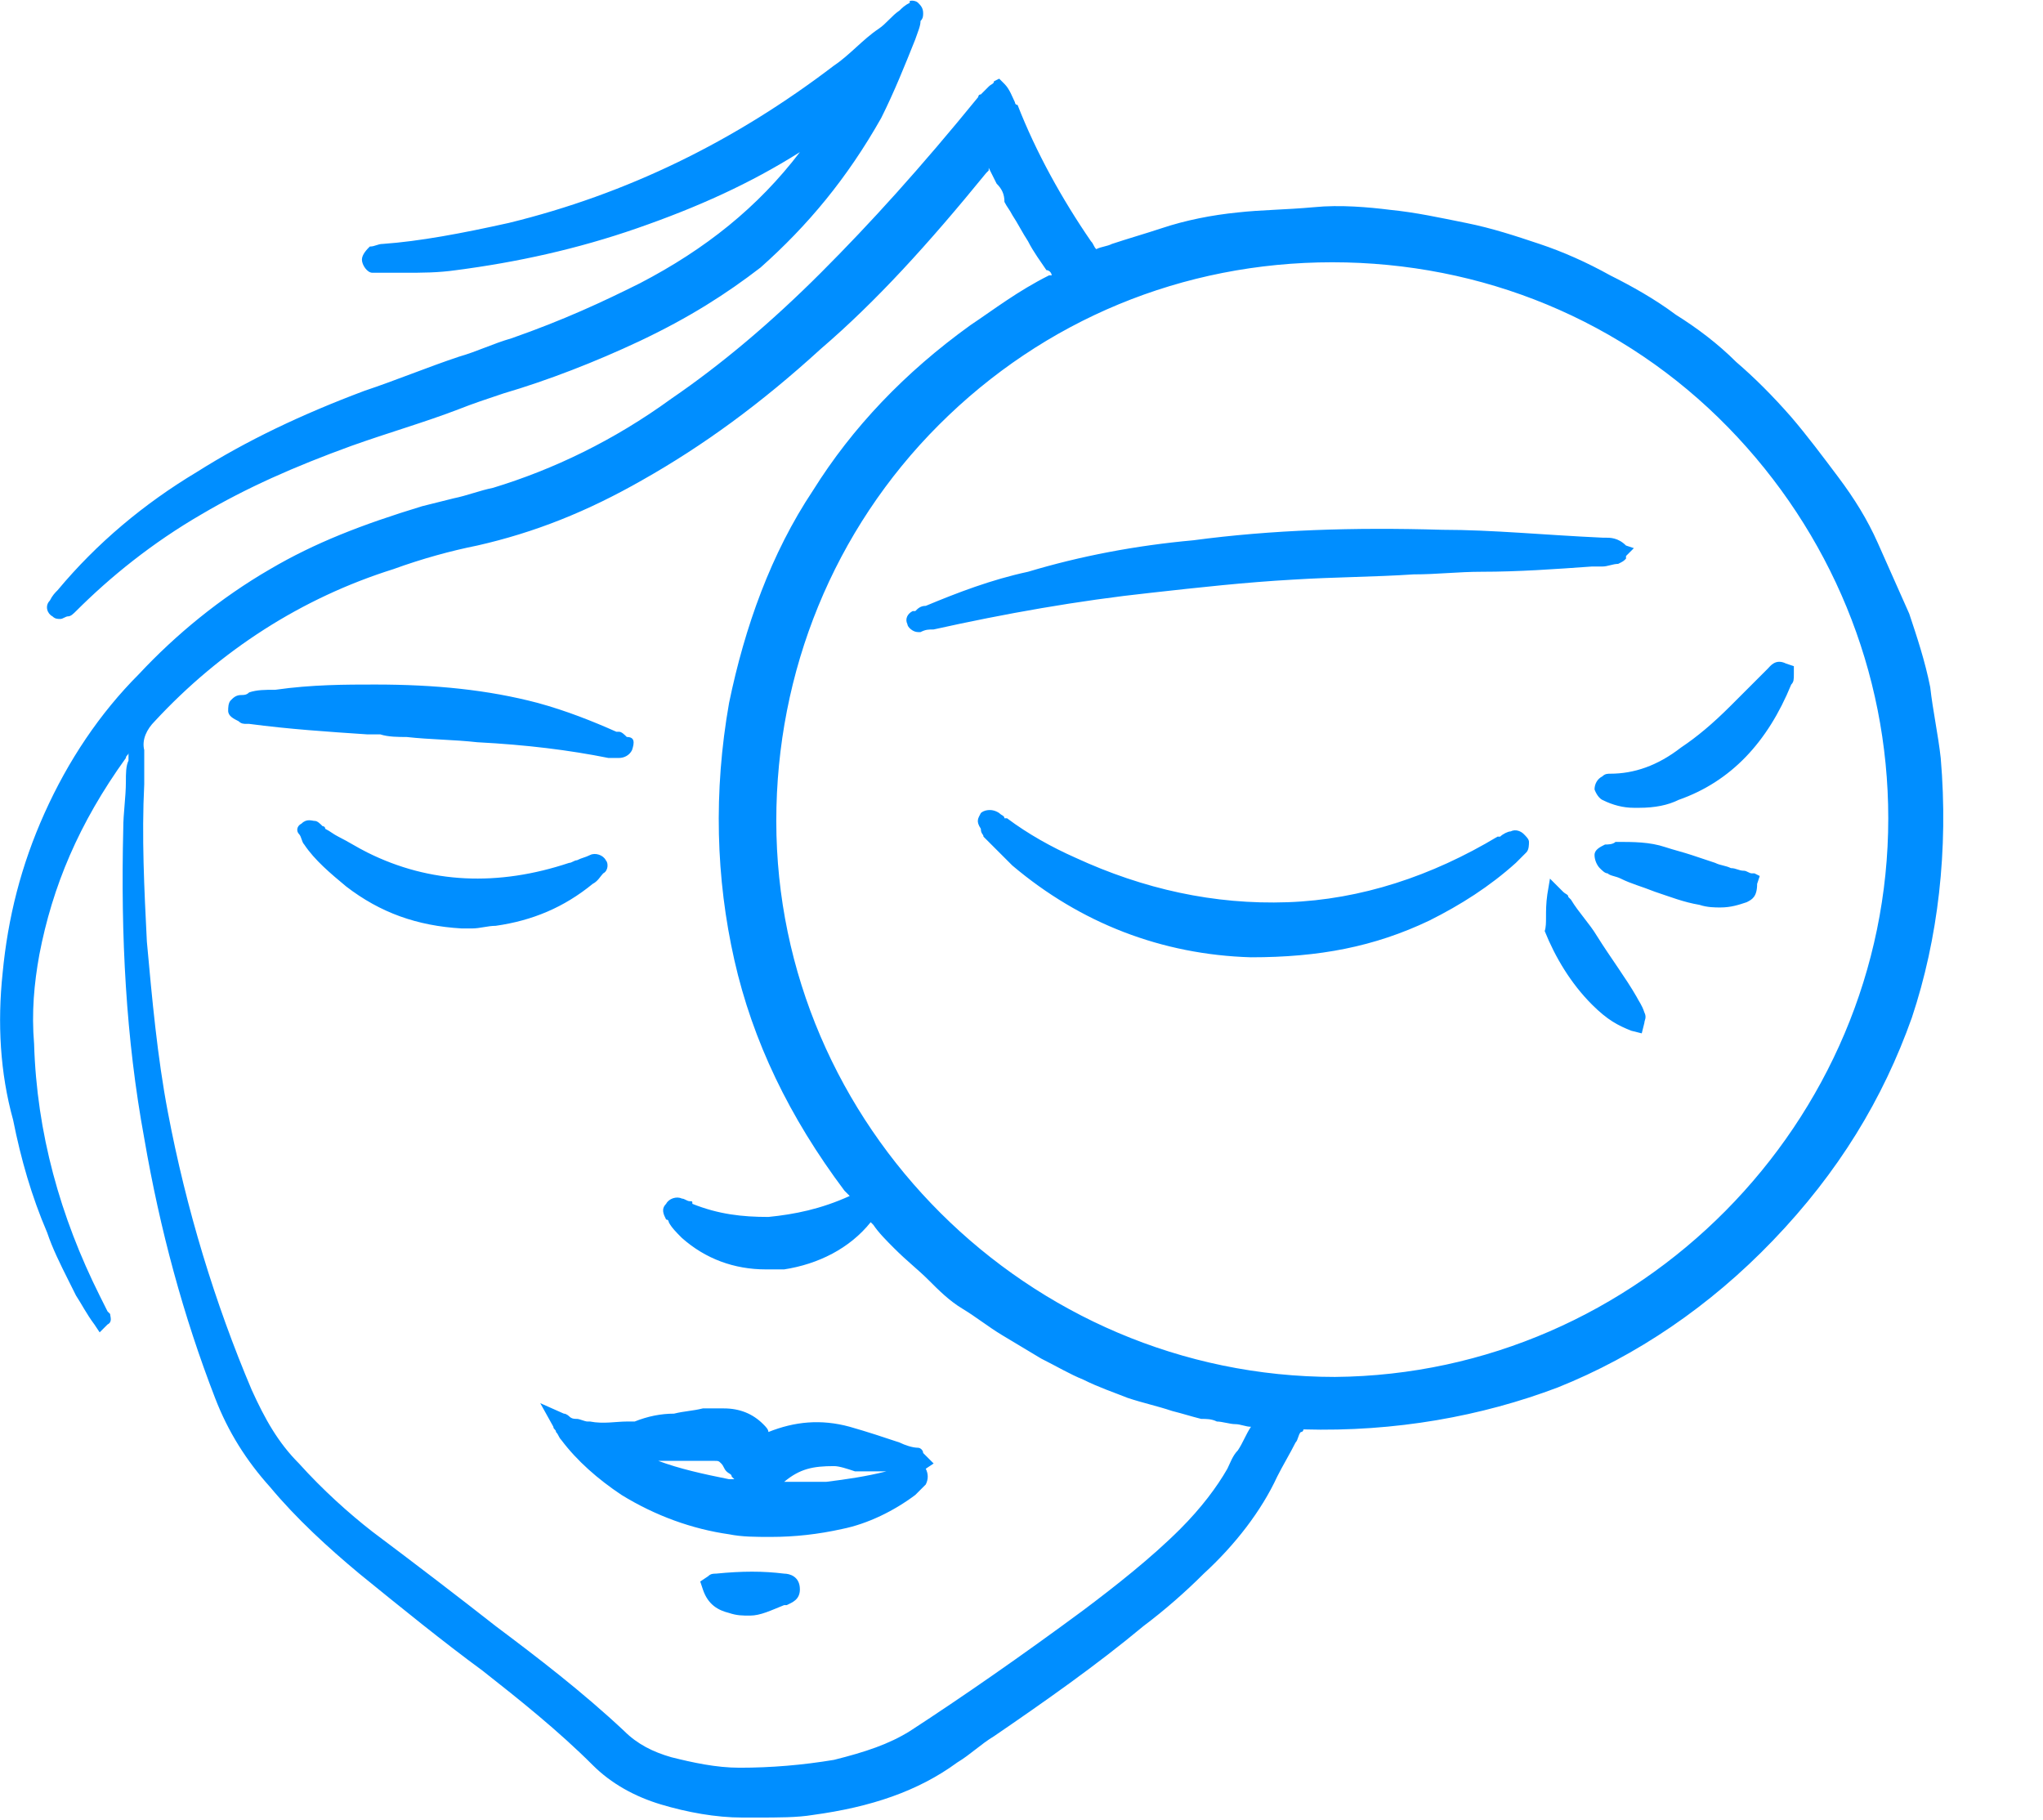 <?xml version="1.0" encoding="utf-8"?>
<!-- Generator: Adobe Illustrator 18.1.1, SVG Export Plug-In . SVG Version: 6.00 Build 0)  -->
<svg version="1.1" id="Layer_1" xmlns="http://www.w3.org/2000/svg" xmlns:xlink="http://www.w3.org/1999/xlink" x="0px" y="0px"
	 viewBox="0 0 77.9 69.4" enable-background="new 0 0 77.9 69.4" xml:space="preserve">
<g>
	<defs>
		<rect id="SVGID_1_" y="0" width="77.9" height="69.4"/>
	</defs>
	<clipPath id="SVGID_2_">
		<use xlink:href="#SVGID_1_"  overflow="visible"/>
	</clipPath>
	<path clip-path="url(#SVGID_2_)" fill="#008EFF" d="M31.8,55.9c-0.8,0-1.3,0.1-1.9,0.6c0.5,0,1,0,1.6,0c0.8-0.1,1.5-0.2,2.3-0.4
		c-0.1,0-0.3,0-0.4,0l0,0c-0.1,0-0.3,0-0.4,0c-0.1,0-0.3,0-0.4,0C32.3,56,32,55.9,31.8,55.9 M26.1,55.7c-0.3,0-0.6,0-1,0
		c0.8,0.3,1.7,0.5,2.7,0.7c0.1,0,0.2,0,0.2,0c0,0-0.1-0.1-0.1-0.1c0-0.1-0.1-0.1-0.2-0.2c-0.1-0.1-0.1-0.2-0.2-0.3
		c-0.1-0.1-0.1-0.1-0.3-0.1C27,55.7,26.6,55.7,26.1,55.7 M25.7,53.9c0.4-0.1,0.7-0.1,1.1-0.2c0.2,0,0.4,0,0.6,0h0c0.1,0,0.1,0,0.2,0
		c0.6,0,1.1,0.2,1.5,0.6c0.1,0.1,0.2,0.2,0.2,0.3c1-0.4,2-0.5,3.1-0.2c0.7,0.2,1.3,0.4,1.9,0.6c0.2,0.1,0.5,0.2,0.7,0.2
		c0.1,0,0.2,0.1,0.2,0.2c0,0,0,0,0.1,0.1l0.3,0.3l-0.3,0.2c0,0,0,0,0,0c0.1,0.2,0.1,0.4,0,0.6c-0.2,0.2-0.3,0.3-0.4,0.4
		c-0.8,0.6-1.8,1.1-2.8,1.3c-0.9,0.2-1.8,0.3-2.7,0.3c-0.6,0-1.1,0-1.6-0.1c-1.4-0.2-2.8-0.7-4.1-1.5c-0.9-0.6-1.7-1.3-2.3-2.1
		c-0.1-0.1-0.1-0.2-0.2-0.3c0-0.1-0.1-0.1-0.1-0.2l-0.5-0.9l0.9,0.4c0.1,0,0.2,0.1,0.2,0.1c0.1,0.1,0.2,0.1,0.3,0.1
		c0.1,0,0.3,0.1,0.4,0.1c0,0,0.1,0,0.1,0c0.5,0.1,1,0,1.4,0c0.1,0,0.2,0,0.3,0C24.7,54,25.2,53.9,25.7,53.9 M24.1,28.6
		c-0.1,0.2-0.3,0.3-0.5,0.3c-0.1,0-0.2,0-0.3,0c0,0,0,0-0.1,0c-1.5-0.3-3.1-0.5-5-0.6c-0.9-0.1-1.8-0.1-2.7-0.2l0,0
		c-0.3,0-0.7,0-1-0.1c-0.2,0-0.3,0-0.5,0h0c-1.5-0.1-3-0.2-4.5-0.4c0,0,0,0-0.1,0c-0.1,0-0.2,0-0.3-0.1c-0.2-0.1-0.4-0.2-0.4-0.4
		c0-0.1,0-0.3,0.1-0.4c0.1-0.1,0.2-0.2,0.4-0.2c0.1,0,0.2,0,0.3-0.1c0.3-0.1,0.6-0.1,1-0.1c1.4-0.2,2.7-0.2,3.8-0.2
		c2.3,0,4.3,0.2,6.2,0.7c1.1,0.3,2.1,0.7,3,1.1c0,0,0,0,0.1,0c0.1,0,0.2,0.1,0.3,0.2C24.2,28.1,24.2,28.3,24.1,28.6 M11.5,31.4
		c0.2-0.2,0.4-0.1,0.5-0.1c0.1,0,0.2,0.1,0.3,0.2c0,0,0.1,0,0.1,0.1c0.2,0.1,0.3,0.2,0.5,0.3c0.4,0.2,0.7,0.4,1.1,0.6
		c2.4,1.2,5,1.3,7.7,0.4c0.1,0,0.2-0.1,0.3-0.1c0.2-0.1,0.3-0.1,0.5-0.2c0.2-0.1,0.5,0,0.6,0.2c0.1,0.1,0.1,0.4-0.1,0.5
		c-0.1,0.1-0.2,0.3-0.4,0.4c-1.1,0.9-2.3,1.4-3.7,1.6c-0.3,0-0.6,0.1-0.9,0.1c-0.1,0-0.3,0-0.4,0l0,0l0,0c-1.7-0.1-3.1-0.6-4.4-1.6
		c-0.6-0.5-1.2-1-1.6-1.6c-0.1-0.1-0.1-0.3-0.2-0.4C11.3,31.7,11.3,31.5,11.5,31.4 M26.7,60.3l0.3-0.2c0,0,0,0,0,0
		c0.1-0.1,0.2-0.1,0.3-0.1c1-0.1,1.8-0.1,2.6,0c0,0,0,0,0,0c0.2,0,0.6,0.1,0.6,0.6c0,0.4-0.3,0.5-0.5,0.6c0,0,0,0-0.1,0
		c-0.5,0.2-0.9,0.4-1.3,0.4c-0.3,0-0.5,0-0.8-0.1c-0.4-0.1-0.8-0.3-1-0.9L26.7,60.3z M40.1,10.5C40.1,10.5,40.1,10.5,40.1,10.5
		c0-0.1-0.1-0.2-0.2-0.2l0,0c-0.2-0.3-0.5-0.7-0.7-1.1c-0.2-0.3-0.4-0.7-0.6-1c-0.1-0.2-0.2-0.3-0.3-0.5C38.3,7.4,38.2,7.2,38,7
		c-0.1-0.2-0.2-0.4-0.3-0.6c0,0,0,0,0,0.1c0,0-0.1,0.1-0.1,0.1c-2.2,2.7-4.2,4.9-6.3,6.7c-2.3,2.1-4.5,3.7-6.8,5
		c-2.1,1.2-4.1,2-6.3,2.5c-1,0.2-2.1,0.5-3.2,0.9c-3.5,1.1-6.6,3.1-9.1,5.8c-0.3,0.3-0.5,0.7-0.4,1.1c0,0.4,0,0.7,0,1.1l0,0.2
		c-0.1,2,0,4,0.1,6c0.2,2.2,0.4,4.4,0.8,6.5c0.7,3.7,1.8,7.3,3.2,10.6c0.5,1.1,1,2,1.8,2.8c0.9,1,1.9,1.9,2.8,2.6
		c1.6,1.2,3.3,2.5,4.7,3.6l0,0c1.6,1.2,3.3,2.5,4.9,4c0.5,0.5,1.1,0.8,1.8,1c0.8,0.2,1.7,0.4,2.6,0.4c1.2,0,2.4-0.1,3.6-0.3
		c1.2-0.3,2.1-0.6,2.9-1.1c2-1.3,4.3-2.9,6.6-4.6c1.2-0.9,2.6-2,3.7-3.1c0.8-0.8,1.4-1.6,1.8-2.3c0.1-0.2,0.2-0.5,0.4-0.7l0,0
		c0.2-0.3,0.3-0.6,0.5-0.9c0,0,0,0,0,0c-0.2,0-0.4-0.1-0.6-0.1c-0.2,0-0.5-0.1-0.7-0.1c-0.2-0.1-0.4-0.1-0.6-0.1
		c-0.4-0.1-0.7-0.2-1.1-0.3c-0.6-0.2-1.1-0.3-1.7-0.5c-0.5-0.2-1.1-0.4-1.7-0.7c-0.5-0.2-1-0.5-1.6-0.8c-0.5-0.3-1-0.6-1.5-0.9
		c-0.5-0.3-1-0.7-1.5-1c-0.5-0.3-0.9-0.7-1.3-1.1c-0.4-0.4-0.8-0.7-1.3-1.2c-0.3-0.3-0.6-0.6-0.8-0.9c0,0-0.1-0.1-0.1-0.1
		c-0.8,1-2,1.6-3.3,1.8c-0.2,0-0.5,0-0.7,0c-1.2,0-2.3-0.4-3.2-1.2c-0.2-0.2-0.4-0.4-0.5-0.6c0,0,0-0.1-0.1-0.1
		c-0.1-0.2-0.2-0.4,0-0.6c0.1-0.2,0.4-0.3,0.6-0.2c0.1,0,0.2,0.1,0.3,0.1c0.1,0,0.1,0,0.1,0.1c1,0.4,1.9,0.5,2.9,0.5
		c1-0.1,2-0.3,3.1-0.8c0,0,0,0-0.1-0.1c0,0-0.1-0.1-0.1-0.1c-2.1-2.8-3.5-5.7-4.2-8.8c-0.7-3.1-0.8-6.4-0.2-9.8
		c0.6-2.9,1.6-5.7,3.2-8.1c1.5-2.4,3.5-4.5,6-6.3c0.9-0.6,1.8-1.3,3-1.9C40.1,10.5,40.1,10.5,40.1,10.5 M66.6,34.4
		c-0.3,0.1-0.6,0.2-1,0.2c-0.2,0-0.5,0-0.8-0.1c-0.6-0.1-1.1-0.3-1.7-0.5c-0.5-0.2-0.9-0.3-1.3-0.5c-0.2-0.1-0.4-0.1-0.5-0.2l0,0
		c-0.1,0-0.2-0.1-0.3-0.2c-0.1-0.1-0.2-0.3-0.2-0.5c0-0.2,0.2-0.3,0.4-0.4c0.1,0,0.3,0,0.4-0.1c0.7,0,1.3,0,1.9,0.2
		c0.3,0.1,0.7,0.2,1,0.3c0.3,0.1,0.6,0.2,0.9,0.3c0.2,0.1,0.4,0.1,0.6,0.2c0.2,0,0.3,0.1,0.5,0.1c0.1,0,0.2,0.1,0.3,0.1
		c0,0,0,0,0.1,0l0.2,0.1l-0.1,0.3C67,34.2,66.8,34.3,66.6,34.4L66.6,34.4z M68.3,26.1c-0.9,2.2-2.3,3.7-4.3,4.4
		c-0.4,0.2-0.9,0.3-1.5,0.3c-0.1,0-0.1,0-0.2,0c-0.4,0-0.8-0.1-1.2-0.3c-0.2-0.1-0.3-0.4-0.3-0.4c0-0.2,0.1-0.4,0.3-0.5
		c0.1-0.1,0.2-0.1,0.3-0.1c0.9,0,1.8-0.3,2.7-1c0.6-0.4,1.2-0.9,1.9-1.6c0.3-0.3,0.6-0.6,0.9-0.9c0.2-0.2,0.3-0.3,0.5-0.5
		c0,0,0,0,0,0c0.1-0.1,0.3-0.4,0.7-0.2l0.3,0.1v0.3c0,0,0,0,0,0C68.4,25.9,68.4,26,68.3,26.1 M62.3,20.9l-0.3,0.3c0,0,0,0,0,0.1
		c-0.1,0.1-0.1,0.1-0.3,0.2c-0.2,0-0.4,0.1-0.6,0.1l-0.4,0c-1.4,0.1-2.8,0.2-4.2,0.2c-0.9,0-1.7,0.1-2.6,0.1c-1.5,0.1-3,0.1-4.6,0.2
		c-1.8,0.1-3.6,0.3-5.4,0.5c-2.8,0.3-5.6,0.8-8.3,1.4c-0.2,0-0.3,0-0.5,0.1l-0.1,0c0,0,0,0,0,0c-0.2,0-0.4-0.2-0.4-0.3
		c-0.1-0.2,0-0.4,0.2-0.5c0,0,0,0,0.1,0c0.1-0.1,0.2-0.2,0.4-0.2c1.2-0.5,2.5-1,3.9-1.3c2-0.6,4.1-1,6.3-1.2c3-0.4,6.1-0.5,9.5-0.4
		c1.9,0,3.9,0.2,6.1,0.3c0,0,0.1,0,0.1,0h0c0.2,0,0.5,0,0.8,0.3L62.3,20.9z M37.4,31c0.1-0.1,0.4-0.2,0.7,0c0.1,0.1,0.2,0.1,0.2,0.2
		c0,0,0,0,0.1,0c0.8,0.6,1.7,1.1,2.6,1.5c2.6,1.2,5.3,1.8,8.1,1.7c2.8-0.1,5.5-1,8-2.5c0,0,0.1,0,0.1,0c0.1-0.1,0.3-0.2,0.4-0.2
		c0.2-0.1,0.4,0,0.5,0.1c0.1,0.1,0.2,0.2,0.2,0.3c0,0.1,0,0.3-0.1,0.4c-0.1,0.1-0.2,0.2-0.4,0.4c-1,0.9-2.1,1.6-3.3,2.2
		c-2.1,1-4.2,1.4-6.8,1.4h0h0c-3.4-0.1-6.5-1.3-9.1-3.5c-0.2-0.2-0.4-0.4-0.6-0.6c-0.1-0.1-0.2-0.2-0.3-0.3
		c-0.1-0.1-0.1-0.1-0.2-0.2c0,0,0,0,0,0c0-0.1-0.1-0.1-0.1-0.3C37.2,31.3,37.3,31.2,37.4,31 M59,34.1l0.1-0.6l0.4,0.4
		c0,0,0.1,0.1,0.1,0.1c0.1,0.1,0.2,0.1,0.2,0.2l0.1,0.1c0.3,0.5,0.7,0.9,1,1.4c0.5,0.8,1.1,1.6,1.5,2.3l-0.2,0.2l0.2-0.2
		c0.1,0.2,0.2,0.3,0.3,0.6c0.1,0.2,0,0.3,0,0.4c0,0,0,0,0,0l-0.1,0.4l-0.4-0.1c-0.5-0.2-0.9-0.4-1.5-1c-0.8-0.8-1.4-1.8-1.8-2.8l0,0
		C59,35.2,58.9,34.8,59,34.1 M72,31.2c0-5.6-2.2-10.9-6.1-14.9c-4-4.1-9.4-6.3-15.1-6.3h0c-5.7,0-11,2.2-15,6.2
		c-4,4-6.2,9.4-6.2,15.1c0,11.6,9.6,21.2,21.3,21.2C62.5,52.4,72,42.8,72,31.2 M74,28.9c0.3,3.5-0.1,6.9-1.1,9.9
		c-1.1,3.1-2.8,5.9-5.3,8.5c-2.4,2.5-5.2,4.4-8.2,5.6c-2.9,1.1-6.2,1.7-9.7,1.6c0,0,0,0.1-0.1,0.1c-0.1,0.1-0.1,0.3-0.2,0.4l0,0
		c-0.2,0.4-0.5,0.9-0.7,1.3c-0.6,1.3-1.6,2.6-2.8,3.7c-0.7,0.7-1.5,1.4-2.3,2c-1.8,1.5-3.8,2.9-5.7,4.2l0,0c-0.5,0.3-0.9,0.7-1.4,1
		c-1.5,1.1-3.3,1.7-5.5,2c-0.6,0.1-1.3,0.1-2.2,0.1c-0.2,0-0.3,0-0.5,0c-1,0-2.1-0.2-3.1-0.5c-1-0.3-1.9-0.8-2.6-1.5
		c-1.3-1.3-2.8-2.5-4.2-3.6l0,0c-1.5-1.1-3.1-2.4-4.7-3.7c-1.2-1-2.4-2.1-3.4-3.3c-0.9-1-1.6-2.1-2.1-3.4c-1.2-3.1-2.1-6.4-2.7-9.9
		c-0.7-3.8-0.9-7.7-0.8-11.8c0-0.6,0.1-1.2,0.1-1.8c0-0.3,0-0.6,0.1-0.8c0-0.1,0-0.2,0-0.3c0,0.1-0.1,0.1-0.1,0.2
		C3,31.4,2,33.8,1.5,36.4c-0.2,1.1-0.3,2.2-0.2,3.4c0.1,3.4,1,6.6,2.5,9.6C3.9,49.6,4,49.8,4.1,50l0.1,0.1c0,0.1,0.1,0.3-0.1,0.4
		c0,0,0,0,0,0l-0.3,0.3l-0.2-0.3c-0.3-0.4-0.5-0.8-0.7-1.1c-0.1-0.2-0.2-0.4-0.3-0.6c-0.3-0.6-0.6-1.2-0.8-1.8
		c-0.6-1.4-1-2.8-1.3-4.3C0,40.9-0.1,39,0.1,37.1c0.2-2.1,0.7-4.1,1.6-6.1c0.9-2,2.1-3.8,3.6-5.3c1.4-1.5,3.1-2.9,5-4
		c1.7-1,3.5-1.7,5.8-2.4c0.4-0.1,0.8-0.2,1.2-0.3c0.5-0.1,1-0.3,1.5-0.4c2.3-0.7,4.6-1.8,6.8-3.4c1.9-1.3,3.8-2.9,5.7-4.8
		c1.9-1.9,3.8-4,6-6.7c0,0,0-0.1,0.1-0.1c0.1-0.1,0.2-0.2,0.3-0.3c0.1-0.1,0.2-0.1,0.2-0.2c0,0,0,0,0,0l0.2-0.1l0.2,0.2
		c0.2,0.2,0.3,0.5,0.4,0.7c0,0,0,0.1,0.1,0.1c0.7,1.8,1.7,3.6,2.8,5.2c0.1,0.1,0.1,0.2,0.2,0.3c0.2-0.1,0.4-0.1,0.6-0.2l0,0
		c0.6-0.2,1.3-0.4,1.9-0.6c0.9-0.3,1.9-0.5,2.9-0.6C48.1,8,49,8,50.1,7.9c1-0.1,2.1,0,2.9,0.1c1,0.1,1.9,0.3,2.9,0.5
		c1,0.2,1.9,0.5,2.8,0.8c0.9,0.3,1.8,0.7,2.7,1.2c0.8,0.4,1.7,0.9,2.5,1.5c0.8,0.5,1.6,1.1,2.3,1.8c0.7,0.6,1.4,1.3,2.1,2.1
		c0.6,0.7,1.2,1.5,1.8,2.3c0.6,0.8,1.1,1.6,1.5,2.5c0.4,0.9,0.8,1.8,1.2,2.7c0.3,0.9,0.6,1.8,0.8,2.8C73.7,27.1,73.9,28,74,28.9
		 M35.2,0.5c0,0.1,0,0.2-0.1,0.3c0,0,0,0,0,0C35.1,1,35,1.2,34.9,1.5l0,0c-0.4,1-0.8,2-1.3,3c-1.3,2.3-2.8,4.1-4.6,5.7
		c-1.3,1-2.7,1.9-4.6,2.8c-1.7,0.8-3.5,1.5-5.2,2c-0.6,0.2-1.2,0.4-1.7,0.6c-1.3,0.5-2.7,0.9-4.1,1.4c-2.2,0.8-4,1.6-5.7,2.6
		c-1.9,1.1-3.5,2.4-4.8,3.7l0,0c-0.1,0.1-0.2,0.2-0.3,0.2c-0.1,0-0.2,0.1-0.3,0.1c-0.1,0-0.2,0-0.3-0.1c-0.2-0.1-0.3-0.4-0.1-0.6
		c0.1-0.2,0.2-0.3,0.3-0.4c1.5-1.8,3.3-3.3,5.3-4.5c1.9-1.2,4-2.2,6.4-3.1c1.2-0.4,2.4-0.9,3.6-1.3c0.7-0.2,1.3-0.5,2-0.7
		c2-0.7,3.5-1.4,4.9-2.1c2.5-1.3,4.5-2.9,6.1-5c-1.9,1.2-3.9,2.1-6.2,2.9c-2.3,0.8-4.6,1.3-6.9,1.6c-0.7,0.1-1.3,0.1-2,0.1
		c-0.3,0-0.5,0-0.8,0c-0.1,0-0.3,0-0.4,0c-0.2,0-0.4-0.3-0.4-0.5c0-0.2,0.2-0.4,0.3-0.5c0.2,0,0.3-0.1,0.5-0.1
		c1.4-0.1,3-0.4,4.8-0.8c4.5-1.1,8.6-3.1,12.4-6c0.6-0.4,1.1-1,1.7-1.4c0.3-0.2,0.5-0.5,0.8-0.7l0,0c0.1-0.1,0.2-0.2,0.4-0.3
		C34.6,0,34.9,0,35,0.1C35.1,0.2,35.2,0.3,35.2,0.5"/>
</g>
</svg>
